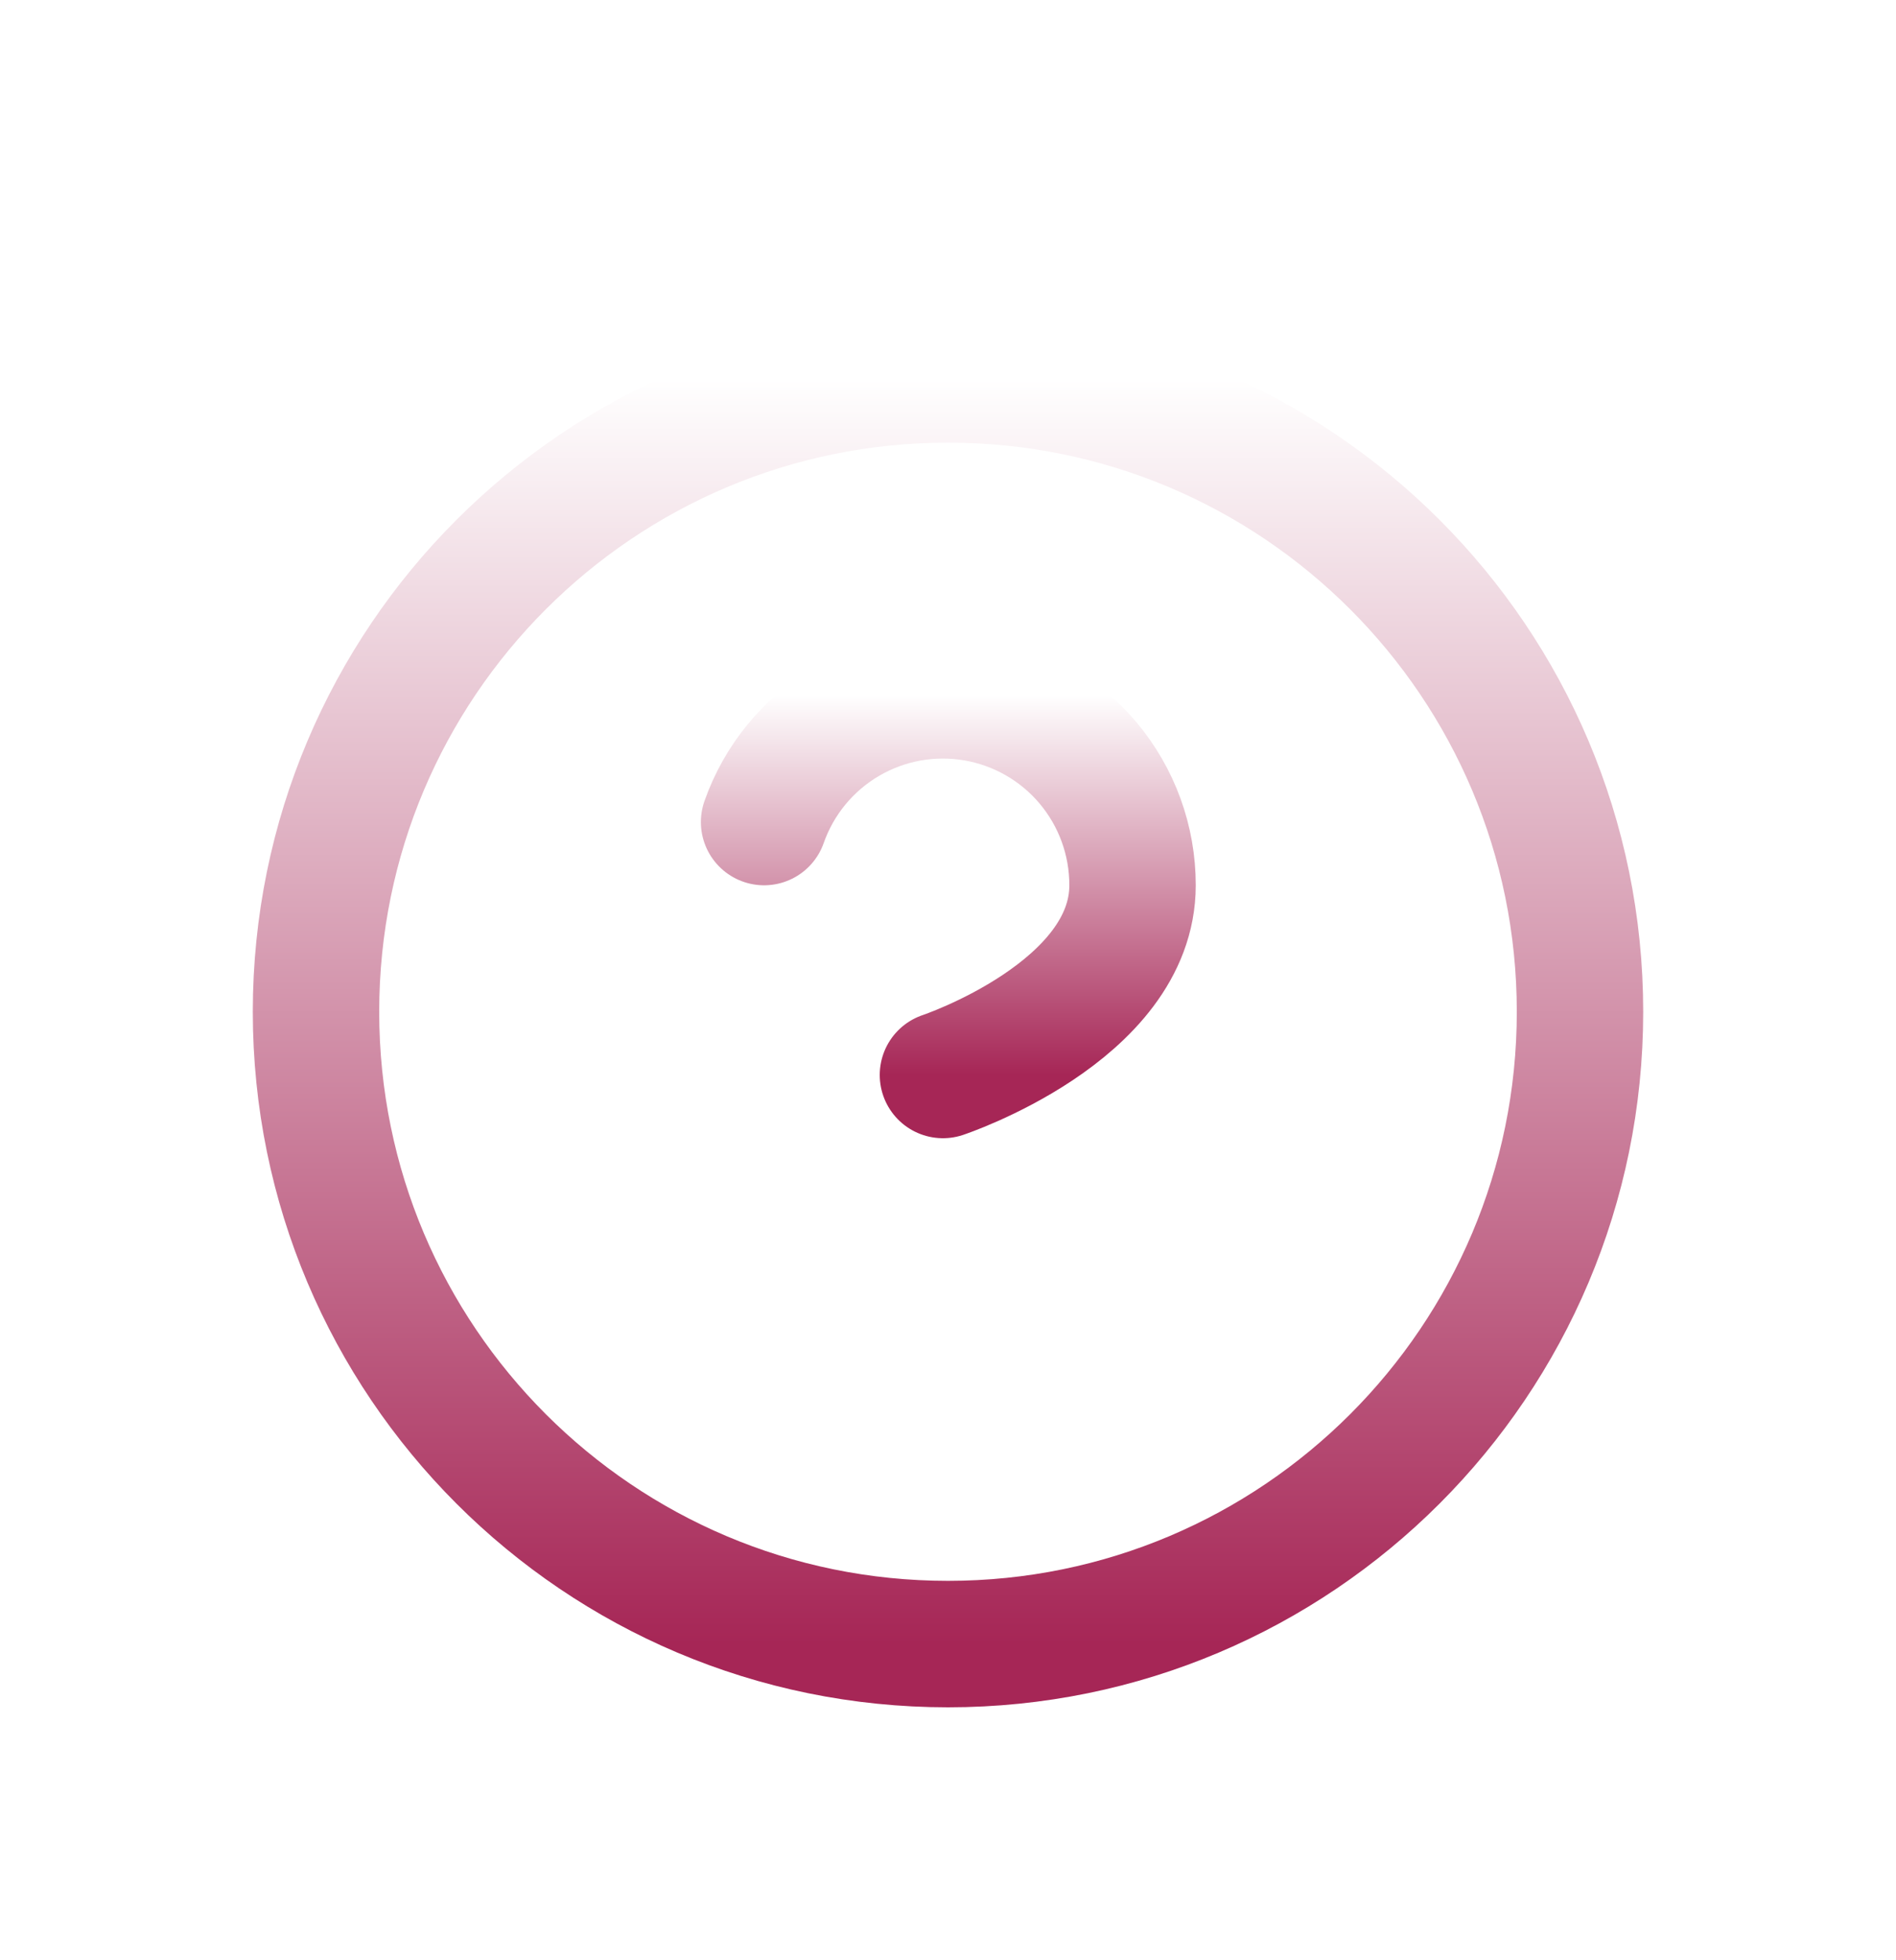 <svg width="30" height="31" viewBox="0 0 30 31" fill="none" xmlns="http://www.w3.org/2000/svg">
<g filter="url(#filter0_d_812_81)">
<path d="M15 22C20.523 22 25 17.523 25 12C25 6.477 20.523 2 15 2C9.477 2 5 6.477 5 12C5 17.523 9.477 22 15 22Z" stroke="url(#paint0_linear_812_81)" stroke-width="2" stroke-linecap="round" stroke-linejoin="round"/>
<path d="M12.09 9C12.325 8.332 12.789 7.768 13.4 7.409C14.011 7.05 14.729 6.919 15.427 7.039C16.125 7.159 16.759 7.522 17.215 8.064C17.671 8.606 17.921 9.292 17.92 10C17.92 12 14.92 13 14.92 13" stroke="url(#paint1_linear_812_81)" stroke-width="2" stroke-linecap="round" stroke-linejoin="round"/>
<path d="M15 17H15.01" stroke="url(#paint2_linear_812_81)" stroke-width="2" stroke-linecap="round" stroke-linejoin="round"/>
</g>
<defs>
<filter id="filter0_d_812_81" x="-1" y="0" width="32" height="32" filterUnits="userSpaceOnUse" color-interpolation-filters="sRGB">
<feFlood flood-opacity="0" result="BackgroundImageFix"/>
<feColorMatrix in="SourceAlpha" type="matrix" values="0 0 0 0 0 0 0 0 0 0 0 0 0 0 0 0 0 0 127 0" result="hardAlpha"/>
<feOffset dy="4"/>
<feGaussianBlur stdDeviation="2"/>
<feComposite in2="hardAlpha" operator="out"/>
<feColorMatrix type="matrix" values="0 0 0 0 0 0 0 0 0 0 0 0 0 0 0 0 0 0 0.25 0"/>
<feBlend mode="normal" in2="BackgroundImageFix" result="effect1_dropShadow_812_81"/>
<feBlend mode="normal" in="SourceGraphic" in2="effect1_dropShadow_812_81" result="shape"/>
</filter>
<linearGradient id="paint0_linear_812_81" x1="15" y1="2" x2="15" y2="22" gradientUnits="userSpaceOnUse">
<stop stop-color="white"/>
<stop offset="1" stop-color="#A62656"/>
</linearGradient>
<linearGradient id="paint1_linear_812_81" x1="15.005" y1="6.996" x2="15.005" y2="13" gradientUnits="userSpaceOnUse">
<stop stop-color="white"/>
<stop offset="1" stop-color="#A62656"/>
</linearGradient>
<linearGradient id="paint2_linear_812_81" x1="nan" y1="nan" x2="nan" y2="nan" gradientUnits="userSpaceOnUse">
<stop stop-color="white"/>
<stop offset="1" stop-color="#A62656"/>
</linearGradient>
</defs>
</svg>
